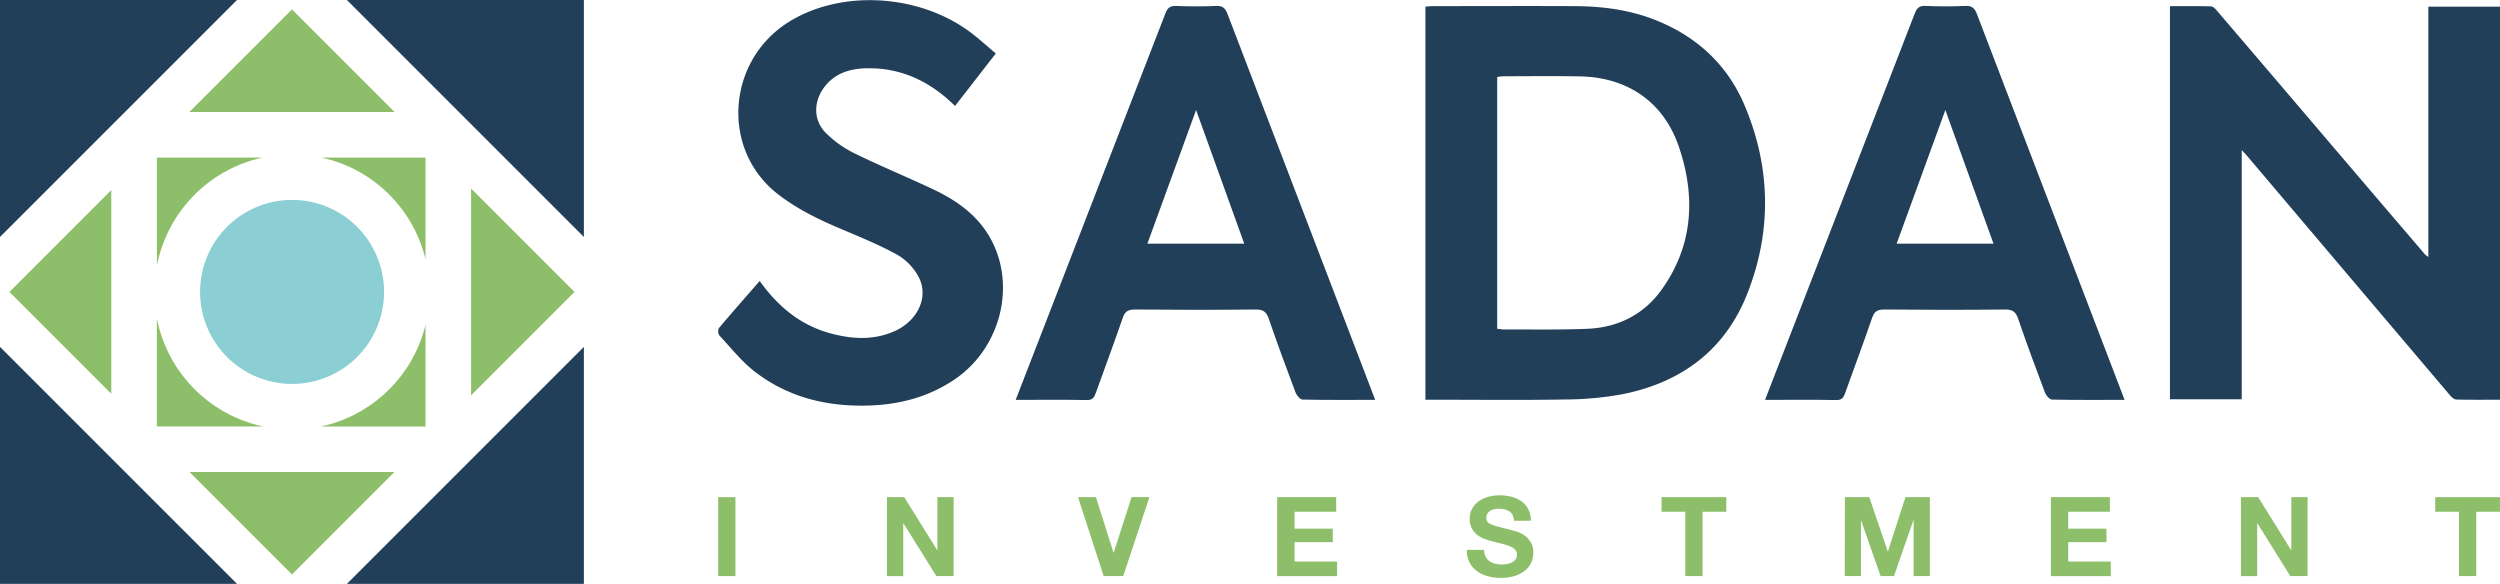 <svg id="Layer_1" data-name="Layer 1" xmlns="http://www.w3.org/2000/svg" viewBox="0 0 1158.67 270.6"><defs><style>.cls-1{fill:#223f5a;}.cls-2{fill:#8dbf6a;}.cls-3{fill:#8bced3;}</style></defs><title>logo-sadan-dark</title><path class="cls-1" d="M1693.32,846.57v182.15c-6.89,0-13.59.1-20.28-.1-1.07,0-2.3-1.25-3.12-2.21Q1622.94,971,1576,915.6c-.51-.6-1.07-1.17-2.37-2.59v115.5h-33.27V846.32c6.44,0,12.72-.07,19,.08.88,0,1.9,1,2.56,1.77q28.88,33.78,57.69,67.62,19.5,22.85,39,45.64a11.9,11.9,0,0,0,1.5,1.12v-116h33.13Z" transform="translate(-534.65 -843.46)"/><path class="cls-1" d="M1195.28,1028.74V846.54c1.34-.09,2.53-.24,3.72-.24,21.85,0,43.7-.1,65.54,0,12.79.07,25.4,1.69,37.38,6.46,19.08,7.6,33.3,20.64,41.28,39.51,12.14,28.72,12.7,58.1,1.34,87.12-10.3,26.31-30.63,41.36-58,46.79a151.16,151.16,0,0,1-26.56,2.43c-19.92.35-39.85.11-59.77.11h-4.9Zm33.3-32.9c1.25.13,2.3.33,3.36.33,12.78-.06,25.58.2,38.34-.32,14.2-.59,26.17-6.54,34.46-18.11,14.53-20.28,15.86-42.73,8.2-65.72-7-21.11-23.71-32.71-46-33.15-11.82-.23-23.64-.07-35.46-.06a24.63,24.63,0,0,0-2.93.35V995.84Z" transform="translate(-534.65 -843.46)"/><path class="cls-1" d="M1005.4,1028.74c4.83-12.45,9.45-24.37,14.07-36.3q27.66-71.33,55.27-142.67c1-2.52,2-3.68,5-3.56,6.18.25,12.38.28,18.55,0,3.09-.15,4.29,1.14,5.29,3.76q30.95,81,62,162c2.09,5.45,4.17,10.91,6.43,16.82-11.63,0-22.61.1-33.58-.14-1.15,0-2.78-1.84-3.29-3.17-4.29-11.35-8.49-22.73-12.42-34.2-1.1-3.21-2.5-4.41-6-4.37-18.69.2-37.39.17-56.09,0-3.09,0-4.58.83-5.61,3.82-4,11.61-8.28,23.12-12.44,34.67-.71,2-1.33,3.52-4.15,3.47-10.71-.21-21.44-.08-32.93-.08ZM1089,894.45c-7.77,21.32-15.12,41.48-22.57,61.94h44.89c-7.4-20.53-14.63-40.61-22.32-61.94Z" transform="translate(-534.65 -843.46)"/><path class="cls-1" d="M1352.71,1028.74c4.83-12.45,9.45-24.37,14.07-36.3q27.66-71.33,55.27-142.67c1-2.52,2-3.68,5-3.56,6.18.25,12.38.28,18.55,0,3.09-.15,4.29,1.14,5.29,3.76q30.95,81,62,162c2.09,5.45,4.17,10.91,6.43,16.82-11.63,0-22.61.1-33.58-.14-1.15,0-2.78-1.84-3.29-3.17-4.29-11.35-8.49-22.73-12.42-34.2-1.1-3.21-2.5-4.41-6-4.37-18.69.2-37.39.17-56.09,0-3.09,0-4.58.83-5.61,3.82-4,11.61-8.28,23.12-12.44,34.67-.71,2-1.33,3.52-4.15,3.47-10.71-.21-21.44-.08-32.93-.08Zm83.55-134.29c-7.77,21.32-15.12,41.48-22.57,61.94h44.89c-7.4-20.53-14.63-40.61-22.32-61.94Z" transform="translate(-534.65 -843.46)"/><path class="cls-1" d="M886.72,973.64c8.55,12,19,20.57,32.83,24.32,10,2.7,19.92,3.3,29.67-1,10.7-4.76,16-15.74,11.26-25a26.16,26.16,0,0,0-10-10.44c-8.69-4.79-18-8.52-27.14-12.42-10-4.25-19.59-9-28.23-15.71-26.5-20.71-23.36-61.23,4.23-79.19,23.79-15.49,60.1-14,84.47,3.78,4.18,3.06,8,6.61,12.37,10.26l-18.9,24.33c-11.61-11.45-25.06-17.81-41.15-17.46-7.91.17-15.22,2.51-20,9.51-4.48,6.54-4.37,14.74,1.19,20.37a49.71,49.71,0,0,0,13.21,9.46c12,5.9,24.43,11,36.53,16.71,10.14,4.79,19.28,11,25.42,20.75,13.72,21.85,6.67,52.51-15.46,67.44-12.3,8.3-25.95,11.76-40.68,12.09-19.12.43-36.77-4.05-51.94-15.79-6.09-4.72-11-11-16.3-16.67a3.55,3.55,0,0,1-.29-3.41c6.07-7.23,12.33-14.31,18.9-21.84Z" transform="translate(-534.65 -843.46)"/><polygon class="cls-1" points="109.84 270.6 0 270.6 0 160.77 109.84 270.6"/><polygon class="cls-1" points="270.61 160.77 270.61 270.6 160.78 270.6 270.61 160.77"/><polygon class="cls-1" points="270.61 0 270.61 109.83 160.78 0 270.61 0"/><polygon class="cls-1" points="109.84 0 55.45 54.39 54.04 55.79 0 109.83 0 0 109.84 0"/><polygon class="cls-2" points="51.58 88.09 51.58 182.51 4.37 135.3 51.58 88.09"/><polygon class="cls-2" points="182.8 218.75 135.31 266.24 87.81 218.75 182.8 218.75"/><polygon class="cls-2" points="266.25 135.3 218.33 183.22 218.33 87.38 266.25 135.3"/><path class="cls-2" d="M731.87,916.49v47.07a63.68,63.68,0,0,0-16.82-29.9,62.79,62.79,0,0,0-31.52-17.17Z" transform="translate(-534.65 -843.46)"/><path class="cls-2" d="M731.87,994v47.14H683.32A63.63,63.63,0,0,0,731.87,994Z" transform="translate(-534.65 -843.46)"/><path class="cls-2" d="M656.59,1041.1H607.34V990.93a63.74,63.74,0,0,0,49.25,50.17Z" transform="translate(-534.65 -843.46)"/><path class="cls-2" d="M656.38,916.49a63.67,63.67,0,0,0-49,50.1v-50.1Z" transform="translate(-534.65 -843.46)"/><polygon class="cls-2" points="182.87 51.92 87.74 51.92 135.31 4.36 182.87 51.92"/><path class="cls-3" d="M700.14,1008.94a42.64,42.64,0,1,1,0-60.37,42.67,42.67,0,0,1,0,60.37Z" transform="translate(-534.65 -843.46)"/><path class="cls-2" d="M867.51,1073.88h8v36.58h-8Z" transform="translate(-534.65 -843.46)"/><path class="cls-2" d="M945.73,1073.88h8L969,1098.42h.1v-24.54h7.53v36.58h-8L953.37,1086h-.1v24.49h-7.53v-36.58Z" transform="translate(-534.65 -843.46)"/><path class="cls-2" d="M1055.23,1110.45h-9.07l-11.88-36.58h8.3l8.14,25.72h.1l8.25-25.72h8.3l-12.14,36.58Z" transform="translate(-534.65 -843.46)"/><path class="cls-2" d="M1126.58,1073.88h27.36v6.76h-19.31v7.84h17.72v6.25h-17.72v9h19.72v6.76h-27.77v-36.58Z" transform="translate(-534.65 -843.46)"/><path class="cls-2" d="M1222.5,1098.31a6.6,6.6,0,0,0,.67,3.12,5.79,5.79,0,0,0,1.77,2.08,7.72,7.72,0,0,0,2.56,1.18,12,12,0,0,0,3.1.38,15.76,15.76,0,0,0,2.3-.18,8.14,8.14,0,0,0,2.31-.69,4.89,4.89,0,0,0,1.79-1.41,3.53,3.53,0,0,0,.72-2.28,3.23,3.23,0,0,0-1-2.41,7.61,7.61,0,0,0-2.48-1.54,25.19,25.19,0,0,0-3.48-1.08c-1.29-.31-2.61-.65-4-1a37,37,0,0,1-4-1.23,13,13,0,0,1-3.49-1.92,9.33,9.33,0,0,1-2.48-3,8.93,8.93,0,0,1-1-4.3,9.58,9.58,0,0,1,1.2-4.89,10.87,10.87,0,0,1,3.15-3.46,13.73,13.73,0,0,1,4.41-2,18.93,18.93,0,0,1,4.92-.67,23.16,23.16,0,0,1,5.51.64,13.77,13.77,0,0,1,4.69,2.08,10.5,10.5,0,0,1,3.25,3.66,11.25,11.25,0,0,1,1.2,5.4h-7.79a6.49,6.49,0,0,0-.69-2.71,4.47,4.47,0,0,0-1.56-1.69,6.6,6.6,0,0,0-2.25-.87,13.85,13.85,0,0,0-2.71-.26,9.24,9.24,0,0,0-2,.21,5.32,5.32,0,0,0-1.77.72,4.31,4.31,0,0,0-1.31,1.31,3.48,3.48,0,0,0-.51,1.92,3.22,3.22,0,0,0,.41,1.74,3.7,3.7,0,0,0,1.61,1.23,20.4,20.4,0,0,0,3.33,1.13c1.42.38,3.27.85,5.56,1.43.68.17,1.63.43,2.84.77a13.08,13.08,0,0,1,3.61,1.69,11,11,0,0,1,3.1,3.15,9,9,0,0,1,1.31,5,11.3,11.3,0,0,1-1,4.66,10.14,10.14,0,0,1-2.89,3.71,14.36,14.36,0,0,1-4.76,2.46,21.86,21.86,0,0,1-6.58.9,22.51,22.51,0,0,1-5.87-.77,15,15,0,0,1-5-2.36,11.51,11.51,0,0,1-3.46-4,12,12,0,0,1-1.23-5.84h7.77Z" transform="translate(-534.65 -843.46)"/><path class="cls-2" d="M1315.73,1080.64h-11v-6.76h30v6.76h-11v29.81h-8v-29.81Z" transform="translate(-534.65 -843.46)"/><path class="cls-2" d="M1389.7,1073.88H1401l8.56,25.15h.1l8.1-25.15h11.32v36.58h-7.53v-25.92h-.1l-9,25.92h-6.2l-9-25.67h-.1v25.67h-7.53Z" transform="translate(-534.65 -843.46)"/><path class="cls-2" d="M1485.16,1073.88h27.36v6.76h-19.31v7.84h17.72v6.25h-17.72v9h19.72v6.76h-27.77v-36.58Z" transform="translate(-534.65 -843.46)"/><path class="cls-2" d="M1573.24,1073.88h8l15.27,24.54h.1v-24.54h7.53v36.58h-8L1580.88,1086h-.1v24.49h-7.53v-36.58Z" transform="translate(-534.65 -843.46)"/><path class="cls-2" d="M1674.31,1080.64h-11v-6.76h30v6.76h-11v29.81h-8v-29.81Z" transform="translate(-534.65 -843.46)"/></svg>
